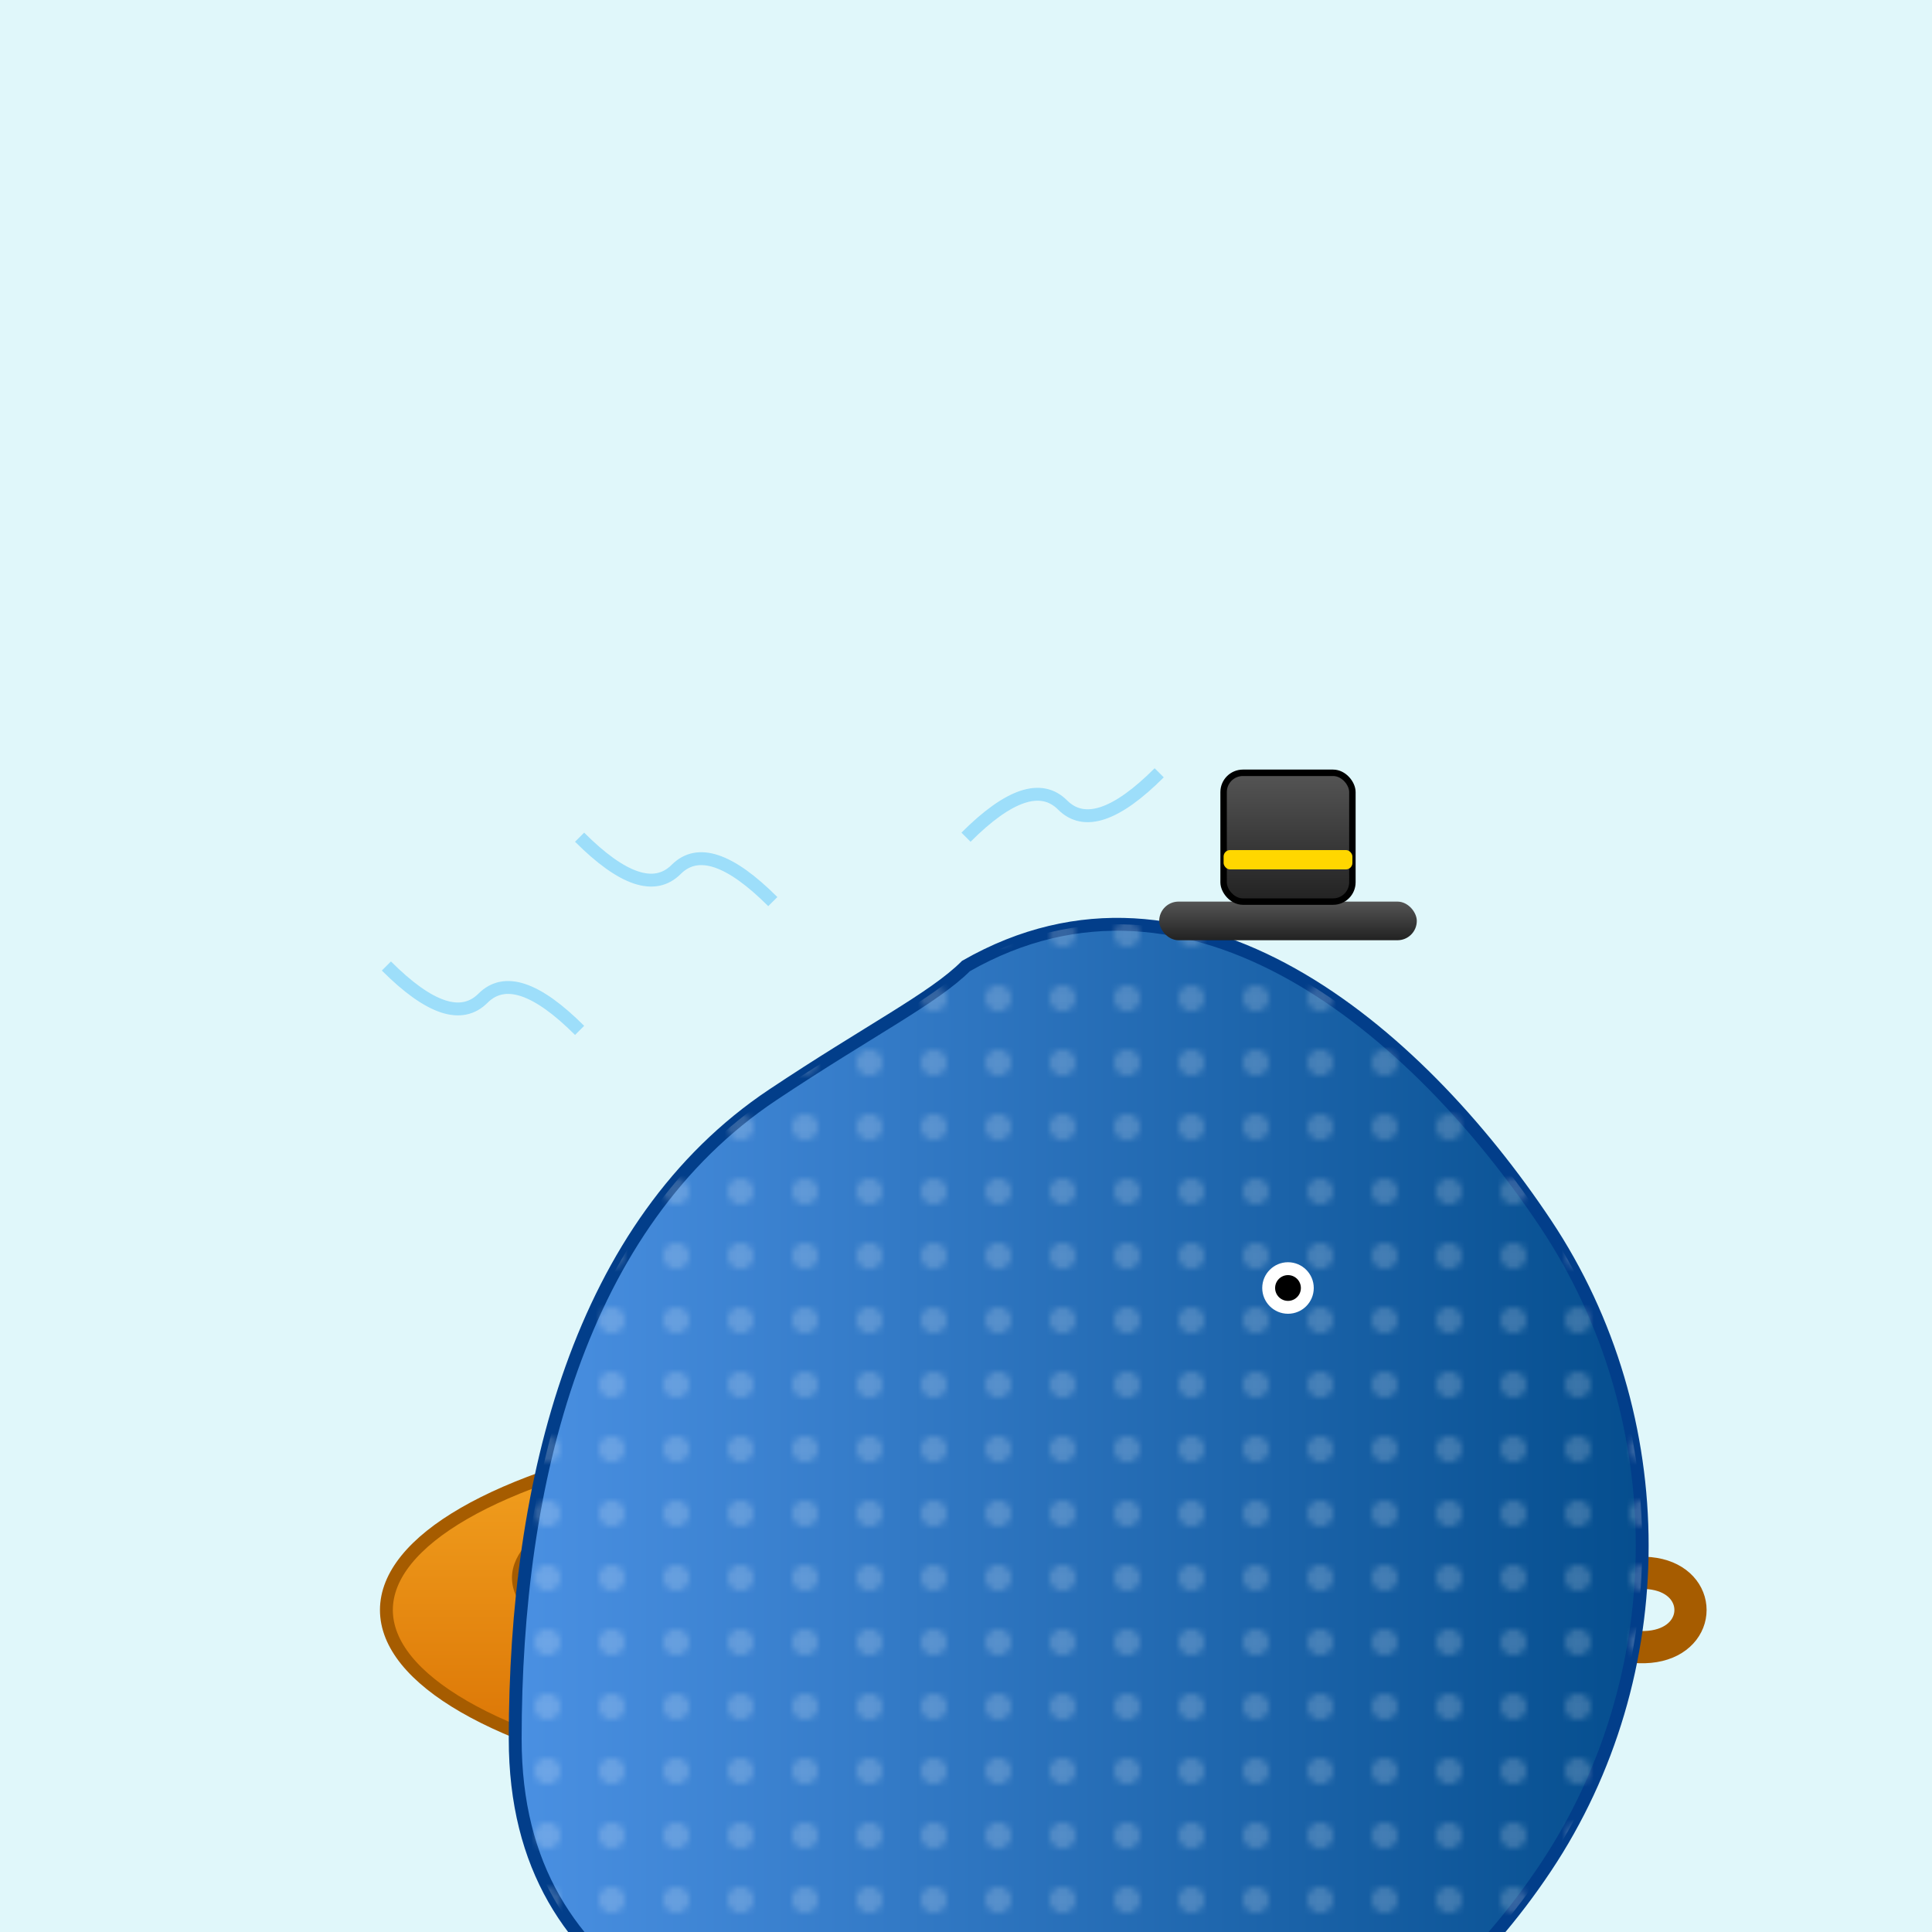 <svg viewBox="0 0 300 300" xmlns="http://www.w3.org/2000/svg">
  <!-- Define gradients -->
  <defs>
    <linearGradient id="whaleGradient" x1="0%" y1="0%" x2="100%" y2="0%">
      <stop offset="0%" style="stop-color:#4A90E2; stop-opacity:1" />
      <stop offset="100%" style="stop-color:#034C8C; stop-opacity:1" />
    </linearGradient>
    <linearGradient id="teacupGradient" x1="0" y1="0" x2="0" y2="1">
      <stop offset="0%" style="stop-color:#F5A623; stop-opacity:1" />
      <stop offset="100%" style="stop-color:#D76D00; stop-opacity:1" />
    </linearGradient>
    <linearGradient id="hatGradient" x1="0" y1="0" x2="0" y2="1">
      <stop offset="0%" style="stop-color:#555; stop-opacity:1" />
      <stop offset="100%" style="stop-color:#222; stop-opacity:1" />
    </linearGradient>
    <pattern id="whalePattern" patternUnits="userSpaceOnUse" width="10" height="10">
      <circle cx="5" cy="5" r="2" fill="rgba(255,255,255,0.2)" />
    </pattern>
  </defs>

  <!-- Background -->
  <rect width="300" height="300" fill="#E0F7FA" />

  <!-- Giant teacup -->
  <g id="teacup">
    <!-- Cup body -->
    <ellipse cx="150" cy="250" rx="90" ry="30" fill="url(#teacupGradient)" stroke="#A65C00" stroke-width="2"/>
    <!-- Teacup rim (inner ellipse) -->
    <ellipse cx="150" cy="245" rx="70" ry="20" fill="#fff4e6" stroke="#A65C00" stroke-width="1"/>
    <!-- Handle -->
    <path d="M240,250 C270,230 270,270 240,250" fill="none" stroke="#A65C00" stroke-width="5" stroke-linecap="round"/>
    <!-- Steam swirls -->
    <path d="M130,230 C125,210 135,190 130,170" fill="none" stroke="#B0BEC5" stroke-width="2" stroke-linecap="round" opacity="0.8"/>
    <path d="M170,230 C165,215 175,200 170,185" fill="none" stroke="#B0BEC5" stroke-width="2" stroke-linecap="round" opacity="0.8"/>
  </g>

  <!-- Whale emerging from the teacup -->
  <g id="whale" transform="translate(80, 150)">
    <!-- Whale body -->
    <path d="M70,0 C105,-20 140,10 160,40 C180,70 180,110 160,140 C140,170 105,190 70,180 C35,170 0,160 0,120 C0,80 10,40 40,20 C55,10 65,5 70,0 Z" fill="url(#whaleGradient)" stroke="#023e8a" stroke-width="2"/>
    <!-- Whale pattern overlay -->
    <path d="M70,0 C105,-20 140,10 160,40 C180,70 180,110 160,140 C140,170 105,190 70,180 C35,170 0,160 0,120 C0,80 10,40 40,20 C55,10 65,5 70,0 Z" fill="url(#whalePattern)"/>
    <!-- Whale eye -->
    <circle cx="120" cy="50" r="4" fill="#fff"/>
    <circle cx="120" cy="50" r="2" fill="#000"/>
    
    <!-- Top hat on whale -->
    <g id="hat" transform="translate(100, -30)">
      <!-- Hat brim -->
      <rect x="0" y="20" width="40" height="6" fill="url(#hatGradient)" rx="3" ry="3"/>
      <!-- Hat top -->
      <rect x="10" y="0" width="20" height="20" fill="url(#hatGradient)" rx="3" ry="3" stroke="#000" stroke-width="1"/>
      <!-- Hat band -->
      <rect x="10" y="12" width="20" height="3" fill="#FFD700" rx="1" ry="1"/>
    </g>
  </g>
  
  <!-- Additional playful details: splashes -->
  <g id="splashes">
    <path d="M90,160 Q80,150 75,155 T60,150" fill="none" stroke="#81D4FA" stroke-width="2" opacity="0.7"/>
    <path d="M150,130 Q160,120 165,125 T180,120" fill="none" stroke="#81D4FA" stroke-width="2" opacity="0.7"/>
    <path d="M120,140 Q110,130 105,135 T90,130" fill="none" stroke="#81D4FA" stroke-width="2" opacity="0.7"/>
  </g>
</svg>